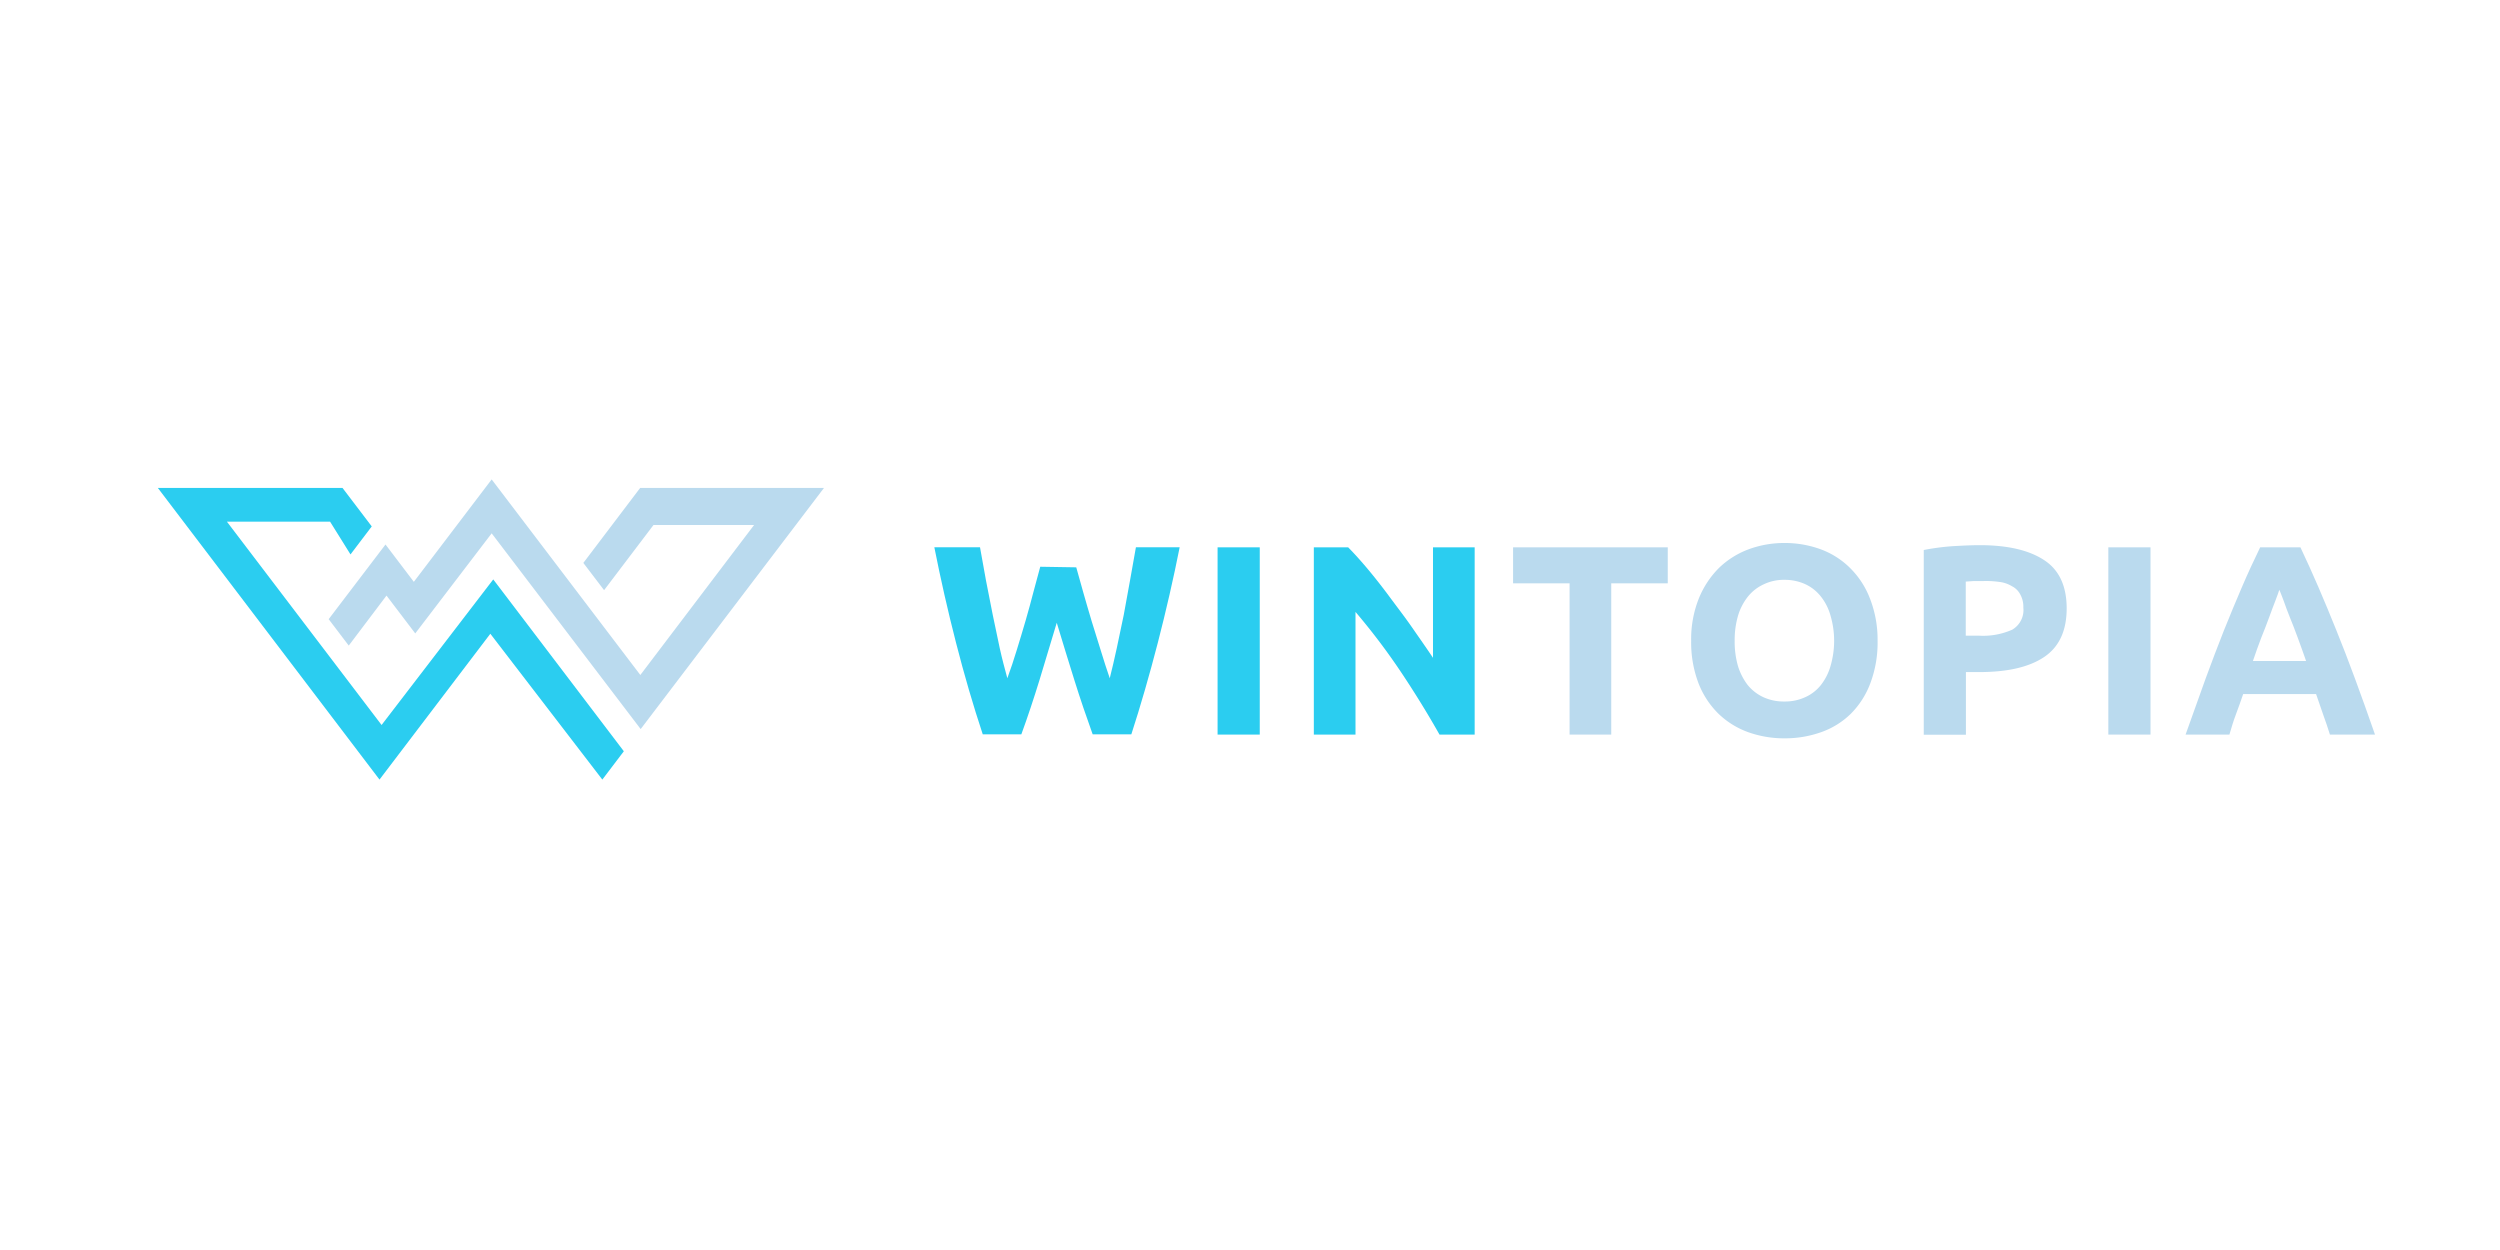 <?xml version="1.0" encoding="utf-8"?><svg id="Layer_1" data-name="Layer 1" xmlns="http://www.w3.org/2000/svg" viewBox="0 0 300 150"><defs><style>.cls-1{fill:#2bcdf0;}.cls-2{fill:#badaee;}</style></defs><path class="cls-1" d="M18.94,58.55l26.6,35,13.3-17.5,13.44,17.5,2.58-3.4L59.19,69.53,45.79,87,27.23,62.6H39.61l2.45,3.93,2.55-3.36L41.1,58.55Z"/><path class="cls-2" d="M39.44,74.3l2.41,3.17,4.53-6,3.45,4.54L59,64,76.88,87.49l22-28.94H76.82l-6.82,9,2.49,3.27L78.42,63l12.07,0L76.84,81,59,57.53,49.66,69.82l-3.4-4.48Z"/><path class="cls-1" d="M129.15,68.08c.25.89.54,1.89.84,3s.66,2.24,1,3.43l1.11,3.57c.36,1.19.72,2.29,1.07,3.31q.42-1.66.84-3.6t.84-4c.26-1.39.51-2.76.75-4.12s.49-2.71.71-4h5.25q-1.12,5.64-2.62,11.45t-3.18,11h-4.64c-.75-2.08-1.49-4.25-2.2-6.52s-1.42-4.58-2.11-6.87l-2.07,6.87c-.7,2.27-1.42,4.44-2.18,6.52h-4.63q-1.73-5.22-3.21-11t-2.6-11.45h5.48q.33,1.92.72,4c.26,1.36.53,2.73.81,4.12s.56,2.72.84,4,.61,2.49.91,3.6c.39-1.06.77-2.19,1.13-3.38s.73-2.37,1.07-3.56.66-2.34.94-3.44.58-2.08.81-3Z"/><path class="cls-1" d="M146.11,65.68h5.06V88.15h-5.06Z"/><path class="cls-1" d="M172.74,88.15q-2.18-3.86-4.7-7.62a78.67,78.67,0,0,0-5.38-7.1V88.15h-5V65.68h4.12c.71.72,1.5,1.59,2.37,2.63s1.74,2.15,2.62,3.34,1.81,2.39,2.69,3.66,1.72,2.46,2.5,3.63V65.68h5V88.15Z"/><path class="cls-2" d="M200.13,65.68V70h-6.78V88.15h-5V70h-6.78V65.68Z"/><path class="cls-2" d="M208.16,76.9a10.55,10.55,0,0,0,.39,3,7.22,7.22,0,0,0,1.17,2.3,5.34,5.34,0,0,0,1.88,1.46,5.84,5.84,0,0,0,2.53.52,5.76,5.76,0,0,0,2.5-.52,5,5,0,0,0,1.88-1.46,6.64,6.64,0,0,0,1.16-2.3,10.78,10.78,0,0,0,0-6,6.44,6.44,0,0,0-1.16-2.31,5.09,5.09,0,0,0-1.88-1.49,5.91,5.91,0,0,0-2.5-.52,5.57,5.57,0,0,0-2.53.56,5.21,5.21,0,0,0-1.88,1.49,6.82,6.82,0,0,0-1.17,2.3A10.48,10.48,0,0,0,208.16,76.9Zm17.15,0a13.81,13.81,0,0,1-.87,5.09,10.28,10.28,0,0,1-2.34,3.66,9.65,9.65,0,0,1-3.56,2.21,12.92,12.92,0,0,1-4.41.74,12.78,12.78,0,0,1-4.35-.74,10,10,0,0,1-3.56-2.21,10.41,10.41,0,0,1-2.4-3.66,13.81,13.81,0,0,1-.88-5.09,13.17,13.17,0,0,1,.91-5.06,11,11,0,0,1,2.43-3.69,10.27,10.27,0,0,1,3.57-2.24,12.32,12.32,0,0,1,4.28-.75,12.49,12.49,0,0,1,4.34.75A9.83,9.83,0,0,1,222,68.15a10.35,10.35,0,0,1,2.4,3.69A13.58,13.58,0,0,1,225.31,76.9Z"/><path class="cls-2" d="M237.57,65.42q5,0,7.72,1.79C247.08,68.37,248,70.3,248,73s-.91,4.65-2.73,5.86-4.4,1.79-7.78,1.79h-1.58v7.52h-5.06V66a28.5,28.5,0,0,1,3.5-.46C235.56,65.47,236.64,65.42,237.57,65.42Zm.33,4.31c-.37,0-.74,0-1.11,0l-.9.06v6.49h1.58a8.57,8.57,0,0,0,4-.72,2.73,2.73,0,0,0,1.33-2.66,3,3,0,0,0-.36-1.55,2.27,2.27,0,0,0-1-1,3.74,3.74,0,0,0-1.52-.52A11.33,11.33,0,0,0,237.9,69.73Z"/><path class="cls-2" d="M253,65.68h5.06V88.15H253Z"/><path class="cls-2" d="M279.59,88.15q-.36-1.17-.81-2.4c-.29-.82-.57-1.64-.85-2.46h-8.75c-.28.82-.57,1.64-.88,2.46s-.54,1.62-.77,2.4h-5.26q1.28-3.63,2.4-6.71c.76-2.06,1.49-4,2.21-5.81s1.45-3.53,2.14-5.15,1.44-3.24,2.2-4.8h4.83q1.11,2.34,2.17,4.8t2.14,5.15c.74,1.82,1.48,3.75,2.24,5.81s1.56,4.29,2.4,6.71Zm-6.07-17.38c-.1.33-.27.77-.48,1.33s-.47,1.21-.75,2-.59,1.54-.94,2.43-.66,1.81-1,2.79h6.38c-.34-1-.68-1.91-1-2.79s-.64-1.7-.94-2.43-.53-1.39-.75-2S273.65,71.1,273.52,70.77Z"/></svg>